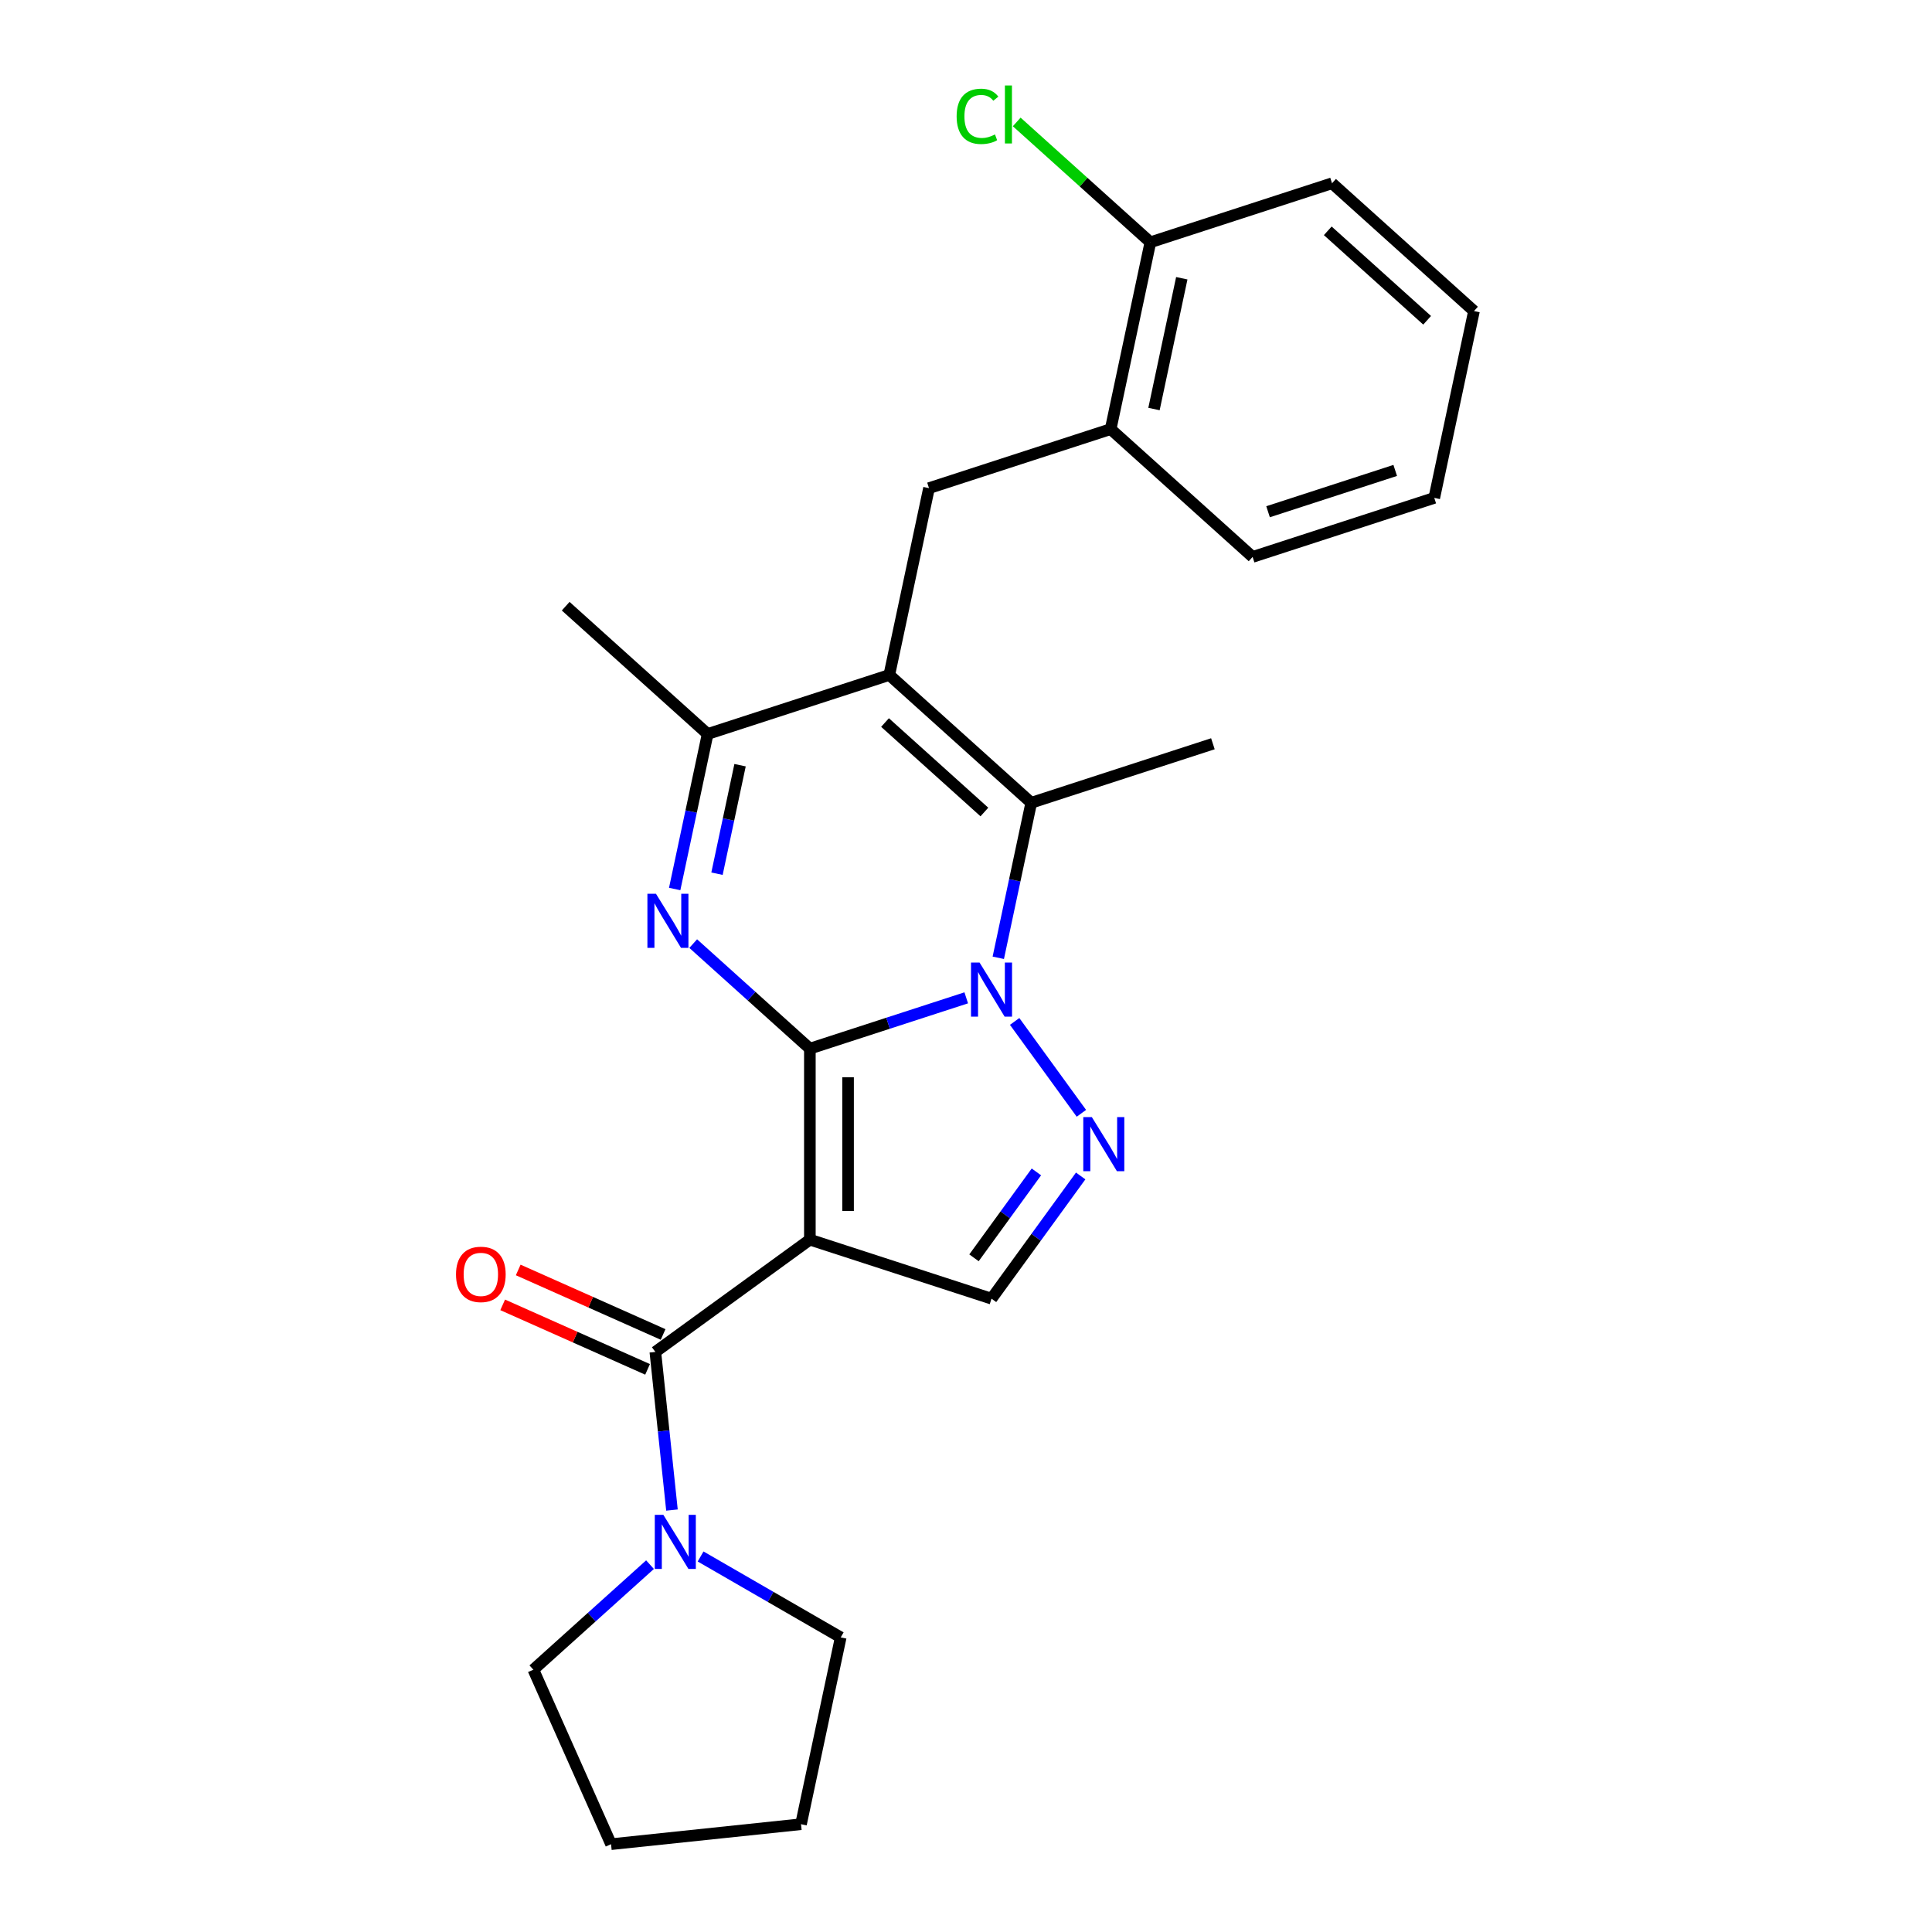 <?xml version='1.0' encoding='iso-8859-1'?>
<svg version='1.1' baseProfile='full'
              xmlns='http://www.w3.org/2000/svg'
                      xmlns:rdkit='http://www.rdkit.org/xml'
                      xmlns:xlink='http://www.w3.org/1999/xlink'
                  xml:space='preserve'
width='1000px' height='1000px' viewBox='0 0 1000 1000'>
<!-- END OF HEADER -->
<rect style='opacity:1.0;fill:#FFFFFF;stroke:none' width='1000' height='1000' x='0' y='0'> </rect>
<path class='bond-0' d='M 419.186,542.774 L 459.654,529.625' style='fill:none;fill-rule:evenodd;stroke:#000000;stroke-width:6px;stroke-linecap:butt;stroke-linejoin:miter;stroke-opacity:1' />
<path class='bond-0' d='M 459.654,529.625 L 500.123,516.476' style='fill:none;fill-rule:evenodd;stroke:#0000FF;stroke-width:6px;stroke-linecap:butt;stroke-linejoin:miter;stroke-opacity:1' />
<path class='bond-1' d='M 419.186,542.774 L 419.186,641.639' style='fill:none;fill-rule:evenodd;stroke:#000000;stroke-width:6px;stroke-linecap:butt;stroke-linejoin:miter;stroke-opacity:1' />
<path class='bond-1' d='M 438.959,557.604 L 438.959,626.81' style='fill:none;fill-rule:evenodd;stroke:#000000;stroke-width:6px;stroke-linecap:butt;stroke-linejoin:miter;stroke-opacity:1' />
<path class='bond-2' d='M 419.186,542.774 L 388.996,515.591' style='fill:none;fill-rule:evenodd;stroke:#000000;stroke-width:6px;stroke-linecap:butt;stroke-linejoin:miter;stroke-opacity:1' />
<path class='bond-2' d='M 388.996,515.591 L 358.805,488.407' style='fill:none;fill-rule:evenodd;stroke:#0000FF;stroke-width:6px;stroke-linecap:butt;stroke-linejoin:miter;stroke-opacity:1' />
<path class='bond-4' d='M 516.713,495.752 L 525.241,455.636' style='fill:none;fill-rule:evenodd;stroke:#0000FF;stroke-width:6px;stroke-linecap:butt;stroke-linejoin:miter;stroke-opacity:1' />
<path class='bond-4' d='M 525.241,455.636 L 533.768,415.519' style='fill:none;fill-rule:evenodd;stroke:#000000;stroke-width:6px;stroke-linecap:butt;stroke-linejoin:miter;stroke-opacity:1' />
<path class='bond-5' d='M 525.179,528.694 L 559.727,576.245' style='fill:none;fill-rule:evenodd;stroke:#0000FF;stroke-width:6px;stroke-linecap:butt;stroke-linejoin:miter;stroke-opacity:1' />
<path class='bond-6' d='M 419.186,641.639 L 339.203,699.751' style='fill:none;fill-rule:evenodd;stroke:#000000;stroke-width:6px;stroke-linecap:butt;stroke-linejoin:miter;stroke-opacity:1' />
<path class='bond-8' d='M 419.186,641.639 L 513.212,672.19' style='fill:none;fill-rule:evenodd;stroke:#000000;stroke-width:6px;stroke-linecap:butt;stroke-linejoin:miter;stroke-opacity:1' />
<path class='bond-7' d='M 349.216,460.15 L 357.743,420.033' style='fill:none;fill-rule:evenodd;stroke:#0000FF;stroke-width:6px;stroke-linecap:butt;stroke-linejoin:miter;stroke-opacity:1' />
<path class='bond-7' d='M 357.743,420.033 L 366.27,379.916' style='fill:none;fill-rule:evenodd;stroke:#000000;stroke-width:6px;stroke-linecap:butt;stroke-linejoin:miter;stroke-opacity:1' />
<path class='bond-7' d='M 371.115,452.226 L 377.084,424.144' style='fill:none;fill-rule:evenodd;stroke:#0000FF;stroke-width:6px;stroke-linecap:butt;stroke-linejoin:miter;stroke-opacity:1' />
<path class='bond-7' d='M 377.084,424.144 L 383.053,396.062' style='fill:none;fill-rule:evenodd;stroke:#000000;stroke-width:6px;stroke-linecap:butt;stroke-linejoin:miter;stroke-opacity:1' />
<path class='bond-3' d='M 460.297,349.365 L 366.27,379.916' style='fill:none;fill-rule:evenodd;stroke:#000000;stroke-width:6px;stroke-linecap:butt;stroke-linejoin:miter;stroke-opacity:1' />
<path class='bond-9' d='M 460.297,349.365 L 480.852,252.661' style='fill:none;fill-rule:evenodd;stroke:#000000;stroke-width:6px;stroke-linecap:butt;stroke-linejoin:miter;stroke-opacity:1' />
<path class='bond-26' d='M 460.297,349.365 L 533.768,415.519' style='fill:none;fill-rule:evenodd;stroke:#000000;stroke-width:6px;stroke-linecap:butt;stroke-linejoin:miter;stroke-opacity:1' />
<path class='bond-26' d='M 458.087,373.982 L 509.516,420.29' style='fill:none;fill-rule:evenodd;stroke:#000000;stroke-width:6px;stroke-linecap:butt;stroke-linejoin:miter;stroke-opacity:1' />
<path class='bond-14' d='M 533.768,415.519 L 627.794,384.968' style='fill:none;fill-rule:evenodd;stroke:#000000;stroke-width:6px;stroke-linecap:butt;stroke-linejoin:miter;stroke-opacity:1' />
<path class='bond-25' d='M 559.357,608.678 L 536.285,640.434' style='fill:none;fill-rule:evenodd;stroke:#0000FF;stroke-width:6px;stroke-linecap:butt;stroke-linejoin:miter;stroke-opacity:1' />
<path class='bond-25' d='M 536.285,640.434 L 513.212,672.19' style='fill:none;fill-rule:evenodd;stroke:#000000;stroke-width:6px;stroke-linecap:butt;stroke-linejoin:miter;stroke-opacity:1' />
<path class='bond-25' d='M 536.439,606.582 L 520.288,628.812' style='fill:none;fill-rule:evenodd;stroke:#0000FF;stroke-width:6px;stroke-linecap:butt;stroke-linejoin:miter;stroke-opacity:1' />
<path class='bond-25' d='M 520.288,628.812 L 504.137,651.041' style='fill:none;fill-rule:evenodd;stroke:#000000;stroke-width:6px;stroke-linecap:butt;stroke-linejoin:miter;stroke-opacity:1' />
<path class='bond-10' d='M 339.203,699.751 L 343.504,740.677' style='fill:none;fill-rule:evenodd;stroke:#000000;stroke-width:6px;stroke-linecap:butt;stroke-linejoin:miter;stroke-opacity:1' />
<path class='bond-10' d='M 343.504,740.677 L 347.806,781.603' style='fill:none;fill-rule:evenodd;stroke:#0000FF;stroke-width:6px;stroke-linecap:butt;stroke-linejoin:miter;stroke-opacity:1' />
<path class='bond-12' d='M 343.224,690.719 L 305.727,674.024' style='fill:none;fill-rule:evenodd;stroke:#000000;stroke-width:6px;stroke-linecap:butt;stroke-linejoin:miter;stroke-opacity:1' />
<path class='bond-12' d='M 305.727,674.024 L 268.23,657.33' style='fill:none;fill-rule:evenodd;stroke:#FF0000;stroke-width:6px;stroke-linecap:butt;stroke-linejoin:miter;stroke-opacity:1' />
<path class='bond-12' d='M 335.182,708.783 L 297.685,692.088' style='fill:none;fill-rule:evenodd;stroke:#000000;stroke-width:6px;stroke-linecap:butt;stroke-linejoin:miter;stroke-opacity:1' />
<path class='bond-12' d='M 297.685,692.088 L 260.188,675.393' style='fill:none;fill-rule:evenodd;stroke:#FF0000;stroke-width:6px;stroke-linecap:butt;stroke-linejoin:miter;stroke-opacity:1' />
<path class='bond-16' d='M 366.27,379.916 L 292.799,313.763' style='fill:none;fill-rule:evenodd;stroke:#000000;stroke-width:6px;stroke-linecap:butt;stroke-linejoin:miter;stroke-opacity:1' />
<path class='bond-11' d='M 480.852,252.661 L 574.878,222.11' style='fill:none;fill-rule:evenodd;stroke:#000000;stroke-width:6px;stroke-linecap:butt;stroke-linejoin:miter;stroke-opacity:1' />
<path class='bond-17' d='M 362.627,805.632 L 398.892,826.569' style='fill:none;fill-rule:evenodd;stroke:#0000FF;stroke-width:6px;stroke-linecap:butt;stroke-linejoin:miter;stroke-opacity:1' />
<path class='bond-17' d='M 398.892,826.569 L 435.157,847.507' style='fill:none;fill-rule:evenodd;stroke:#000000;stroke-width:6px;stroke-linecap:butt;stroke-linejoin:miter;stroke-opacity:1' />
<path class='bond-18' d='M 336.447,809.86 L 306.257,837.044' style='fill:none;fill-rule:evenodd;stroke:#0000FF;stroke-width:6px;stroke-linecap:butt;stroke-linejoin:miter;stroke-opacity:1' />
<path class='bond-18' d='M 306.257,837.044 L 276.066,864.228' style='fill:none;fill-rule:evenodd;stroke:#000000;stroke-width:6px;stroke-linecap:butt;stroke-linejoin:miter;stroke-opacity:1' />
<path class='bond-13' d='M 574.878,222.11 L 595.433,125.405' style='fill:none;fill-rule:evenodd;stroke:#000000;stroke-width:6px;stroke-linecap:butt;stroke-linejoin:miter;stroke-opacity:1' />
<path class='bond-13' d='M 597.302,211.715 L 611.691,144.022' style='fill:none;fill-rule:evenodd;stroke:#000000;stroke-width:6px;stroke-linecap:butt;stroke-linejoin:miter;stroke-opacity:1' />
<path class='bond-19' d='M 574.878,222.11 L 648.349,288.263' style='fill:none;fill-rule:evenodd;stroke:#000000;stroke-width:6px;stroke-linecap:butt;stroke-linejoin:miter;stroke-opacity:1' />
<path class='bond-15' d='M 595.433,125.405 L 560.843,94.26' style='fill:none;fill-rule:evenodd;stroke:#000000;stroke-width:6px;stroke-linecap:butt;stroke-linejoin:miter;stroke-opacity:1' />
<path class='bond-15' d='M 560.843,94.26 L 526.253,63.115' style='fill:none;fill-rule:evenodd;stroke:#00CC00;stroke-width:6px;stroke-linecap:butt;stroke-linejoin:miter;stroke-opacity:1' />
<path class='bond-20' d='M 595.433,125.405 L 689.459,94.854' style='fill:none;fill-rule:evenodd;stroke:#000000;stroke-width:6px;stroke-linecap:butt;stroke-linejoin:miter;stroke-opacity:1' />
<path class='bond-21' d='M 435.157,847.507 L 414.601,944.211' style='fill:none;fill-rule:evenodd;stroke:#000000;stroke-width:6px;stroke-linecap:butt;stroke-linejoin:miter;stroke-opacity:1' />
<path class='bond-22' d='M 276.066,864.228 L 316.278,954.545' style='fill:none;fill-rule:evenodd;stroke:#000000;stroke-width:6px;stroke-linecap:butt;stroke-linejoin:miter;stroke-opacity:1' />
<path class='bond-23' d='M 648.349,288.263 L 742.375,257.712' style='fill:none;fill-rule:evenodd;stroke:#000000;stroke-width:6px;stroke-linecap:butt;stroke-linejoin:miter;stroke-opacity:1' />
<path class='bond-23' d='M 656.343,264.875 L 722.161,243.49' style='fill:none;fill-rule:evenodd;stroke:#000000;stroke-width:6px;stroke-linecap:butt;stroke-linejoin:miter;stroke-opacity:1' />
<path class='bond-28' d='M 689.459,94.854 L 762.93,161.008' style='fill:none;fill-rule:evenodd;stroke:#000000;stroke-width:6px;stroke-linecap:butt;stroke-linejoin:miter;stroke-opacity:1' />
<path class='bond-28' d='M 687.249,119.471 L 738.679,165.779' style='fill:none;fill-rule:evenodd;stroke:#000000;stroke-width:6px;stroke-linecap:butt;stroke-linejoin:miter;stroke-opacity:1' />
<path class='bond-27' d='M 414.601,944.211 L 316.278,954.545' style='fill:none;fill-rule:evenodd;stroke:#000000;stroke-width:6px;stroke-linecap:butt;stroke-linejoin:miter;stroke-opacity:1' />
<path class='bond-24' d='M 742.375,257.712 L 762.93,161.008' style='fill:none;fill-rule:evenodd;stroke:#000000;stroke-width:6px;stroke-linecap:butt;stroke-linejoin:miter;stroke-opacity:1' />
<path  class='atom-1' d='M 507.023 498.224
L 516.198 513.054
Q 517.108 514.517, 518.571 517.167
Q 520.034 519.816, 520.113 519.974
L 520.113 498.224
L 523.831 498.224
L 523.831 526.223
L 519.995 526.223
L 510.148 510.009
Q 509.001 508.111, 507.775 505.936
Q 506.588 503.76, 506.233 503.088
L 506.233 526.223
L 502.594 526.223
L 502.594 498.224
L 507.023 498.224
' fill='#0000FF'/>
<path  class='atom-3' d='M 339.526 462.621
L 348.701 477.451
Q 349.61 478.914, 351.074 481.564
Q 352.537 484.214, 352.616 484.372
L 352.616 462.621
L 356.333 462.621
L 356.333 490.62
L 352.497 490.62
L 342.65 474.406
Q 341.504 472.508, 340.278 470.333
Q 339.091 468.158, 338.735 467.486
L 338.735 490.62
L 335.097 490.62
L 335.097 462.621
L 339.526 462.621
' fill='#0000FF'/>
<path  class='atom-6' d='M 565.135 578.208
L 574.31 593.037
Q 575.219 594.5, 576.682 597.15
Q 578.146 599.8, 578.225 599.958
L 578.225 578.208
L 581.942 578.208
L 581.942 606.206
L 578.106 606.206
L 568.259 589.992
Q 567.112 588.094, 565.886 585.919
Q 564.7 583.744, 564.344 583.072
L 564.344 606.206
L 560.706 606.206
L 560.706 578.208
L 565.135 578.208
' fill='#0000FF'/>
<path  class='atom-11' d='M 343.348 784.075
L 352.523 798.905
Q 353.432 800.368, 354.895 803.017
Q 356.359 805.667, 356.438 805.825
L 356.438 784.075
L 360.155 784.075
L 360.155 812.073
L 356.319 812.073
L 346.472 795.86
Q 345.325 793.961, 344.099 791.786
Q 342.913 789.611, 342.557 788.939
L 342.557 812.073
L 338.919 812.073
L 338.919 784.075
L 343.348 784.075
' fill='#0000FF'/>
<path  class='atom-13' d='M 236.033 659.618
Q 236.033 652.895, 239.354 649.138
Q 242.676 645.381, 248.885 645.381
Q 255.094 645.381, 258.416 649.138
Q 261.737 652.895, 261.737 659.618
Q 261.737 666.42, 258.376 670.295
Q 255.015 674.131, 248.885 674.131
Q 242.716 674.131, 239.354 670.295
Q 236.033 666.459, 236.033 659.618
M 248.885 670.968
Q 253.156 670.968, 255.45 668.12
Q 257.783 665.233, 257.783 659.618
Q 257.783 654.121, 255.45 651.353
Q 253.156 648.545, 248.885 648.545
Q 244.614 648.545, 242.281 651.313
Q 239.987 654.081, 239.987 659.618
Q 239.987 665.273, 242.281 668.12
Q 244.614 670.968, 248.885 670.968
' fill='#FF0000'/>
<path  class='atom-16' d='M 495.15 60.22
Q 495.15 53.26, 498.393 49.622
Q 501.675 45.944, 507.884 45.944
Q 513.658 45.944, 516.742 50.017
L 514.132 52.153
Q 511.878 49.187, 507.884 49.187
Q 503.652 49.187, 501.398 52.034
Q 499.184 54.842, 499.184 60.22
Q 499.184 65.757, 501.477 68.604
Q 503.811 71.451, 508.319 71.451
Q 511.403 71.451, 515.002 69.593
L 516.109 72.559
Q 514.646 73.508, 512.432 74.061
Q 510.217 74.615, 507.765 74.615
Q 501.675 74.615, 498.393 70.898
Q 495.15 67.18, 495.15 60.22
' fill='#00CC00'/>
<path  class='atom-16' d='M 520.143 44.244
L 523.781 44.244
L 523.781 74.259
L 520.143 74.259
L 520.143 44.244
' fill='#00CC00'/>
</svg>
